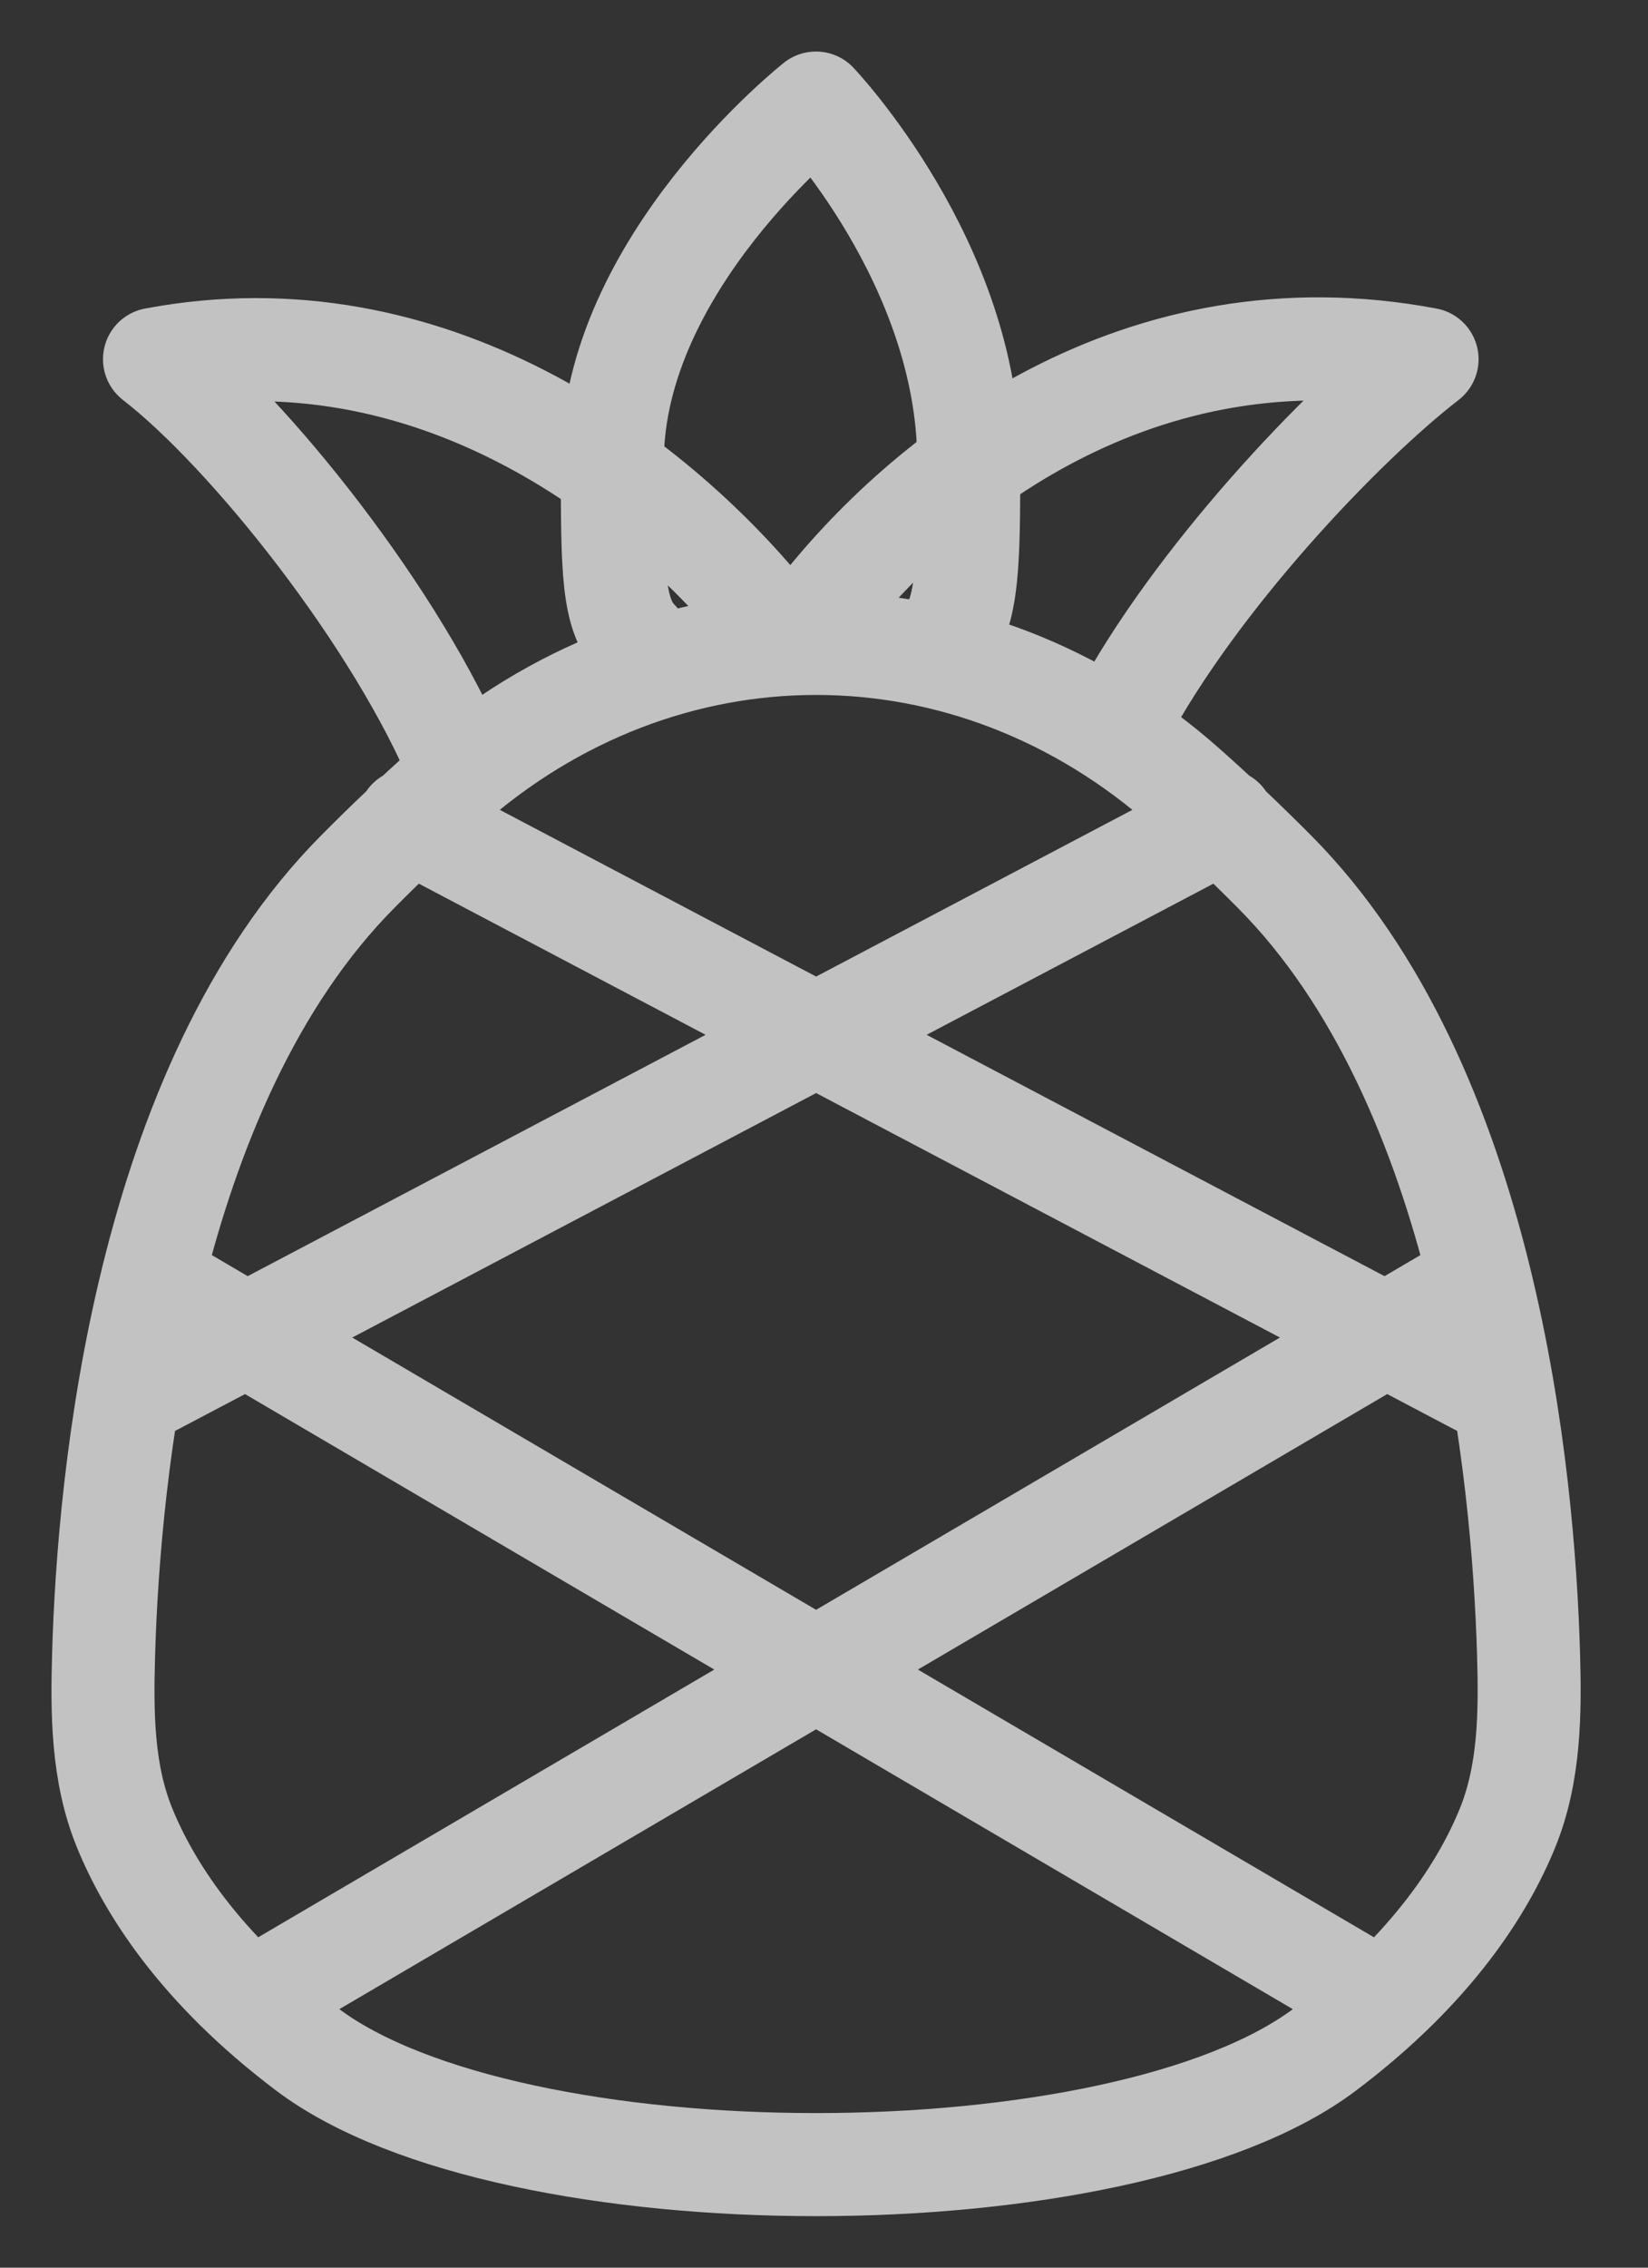 <?xml version="1.0" encoding="UTF-8"?> <svg xmlns="http://www.w3.org/2000/svg" width="16" height="22" viewBox="0 0 16 22" fill="none"><rect x="0" y="0" width="16" height="22" fill="#333333" stroke="none"/><g opacity="0.7"><path d="M6.192 6.217C5.945 5.969 5.945 5.547 5.945 4.478C5.945 2.557 7.922 1 7.922 1C7.922 1 9.405 2.557 9.405 4.478C9.405 5.433 9.405 5.969 9.158 6.217" stroke="white" stroke-linecap="round" stroke-linejoin="round"></path><path d="M4.465 7.46C3.867 6.01 2.42 4.197 1.5 3.485C4.174 2.981 6.33 4.628 7.43 5.969M10.89 6.963C11.607 5.623 13.017 4.133 13.855 3.485C11.066 2.959 8.977 4.608 7.924 5.969" stroke="white" stroke-linecap="round" stroke-linejoin="round"></path><path d="M11.877 7.957L1.499 13.423M3.97 7.957L14.348 13.423M13.359 19.386L1.499 12.429M14.348 12.429L2.487 19.386M4.328 7.646C4.036 7.907 3.751 8.176 3.476 8.454C1.405 10.536 1.055 14.349 1.006 16.046C0.989 16.618 0.993 17.2 1.208 17.729C1.439 18.297 1.931 19.09 2.981 19.882C4.958 21.373 10.888 21.373 12.865 19.882C13.911 19.094 14.403 18.305 14.635 17.737C14.853 17.203 14.857 16.615 14.84 16.038C14.79 14.336 14.439 10.532 12.371 8.454C12.074 8.156 11.79 7.887 11.518 7.646C9.414 5.774 6.433 5.774 4.328 7.646Z" stroke="white" stroke-linecap="round" stroke-linejoin="round"></path></g></svg> 